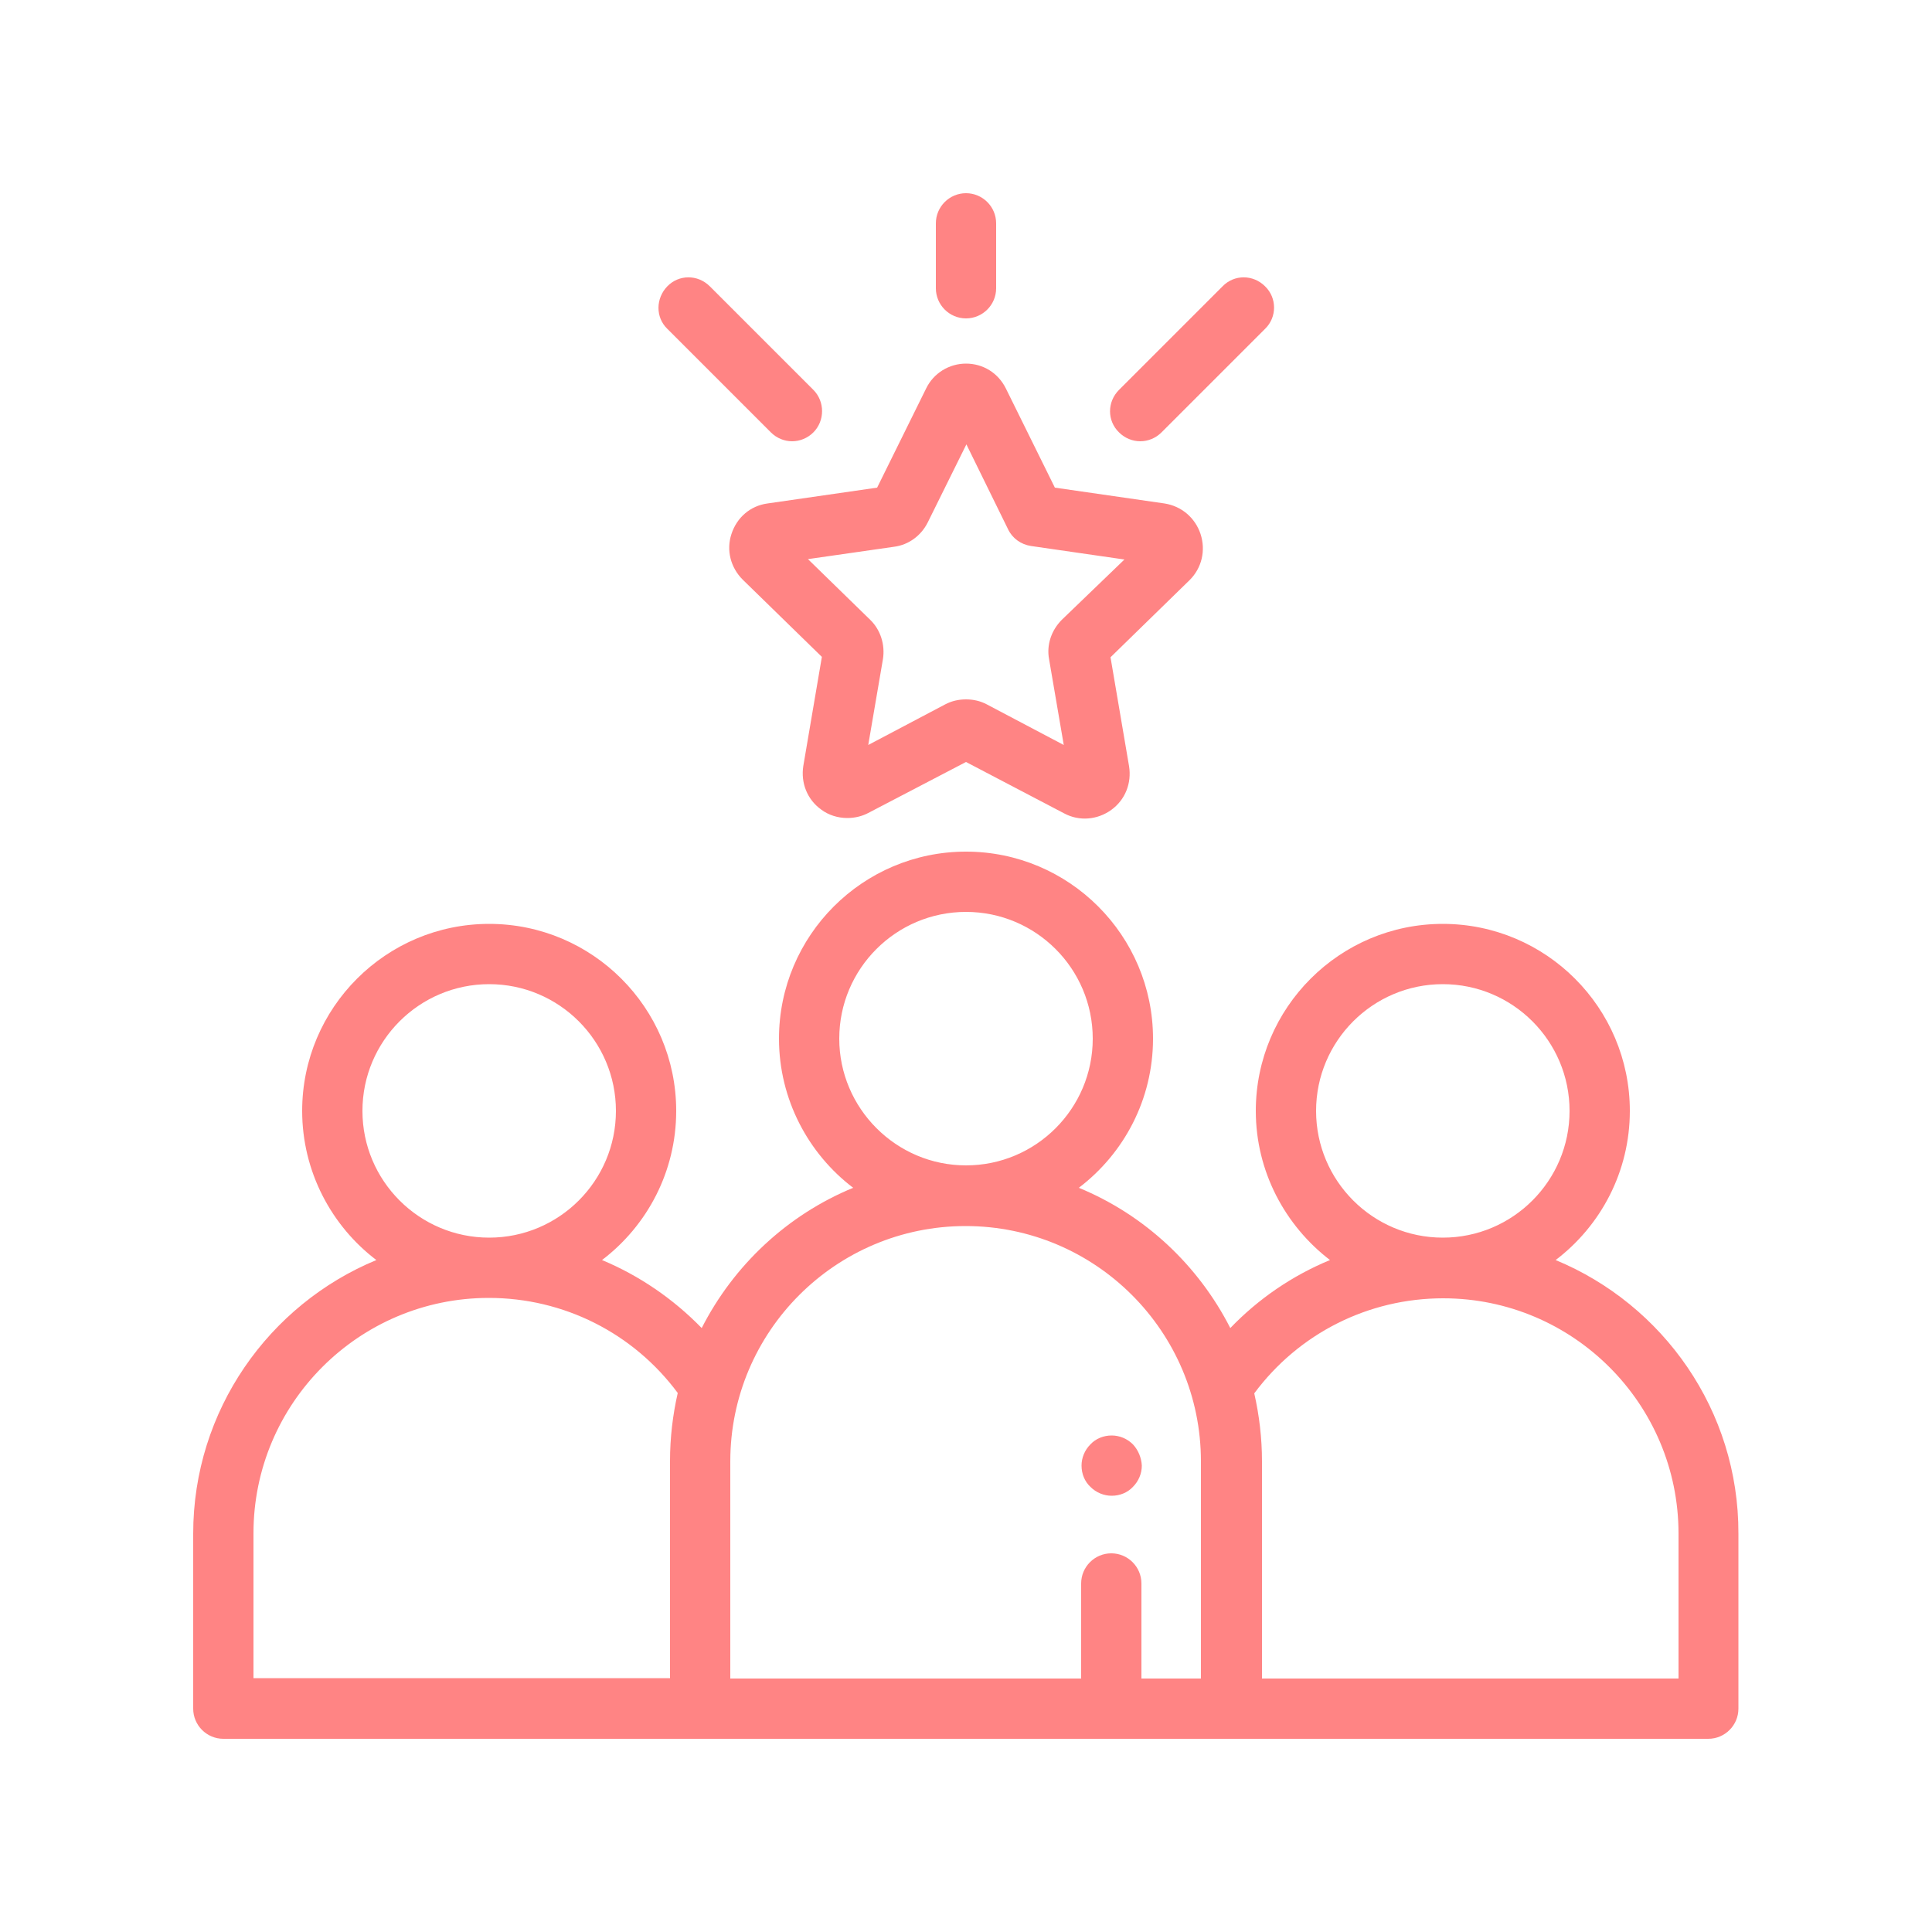 <svg xmlns="http://www.w3.org/2000/svg" xmlns:xlink="http://www.w3.org/1999/xlink" id="Layer_1" x="0px" y="0px" viewBox="0 0 50 50" style="enable-background:new 0 0 50 50;" xml:space="preserve"><style type="text/css">	.st0{fill:#FF8484;}</style><g>	<g>		<g>			<path class="st0" d="M40.26,32.61c1.17-0.89,1.92-2.29,1.92-3.86c0-2.67-2.17-4.84-4.84-4.84s-4.84,2.17-4.84,4.84    c0,1.57,0.76,2.97,1.92,3.86c-0.97,0.4-1.85,1-2.58,1.76c-0.83-1.63-2.22-2.93-3.92-3.63c1.17-0.89,1.92-2.29,1.92-3.86    c0-2.67-2.17-4.84-4.84-4.84s-4.84,2.17-4.84,4.84c0,1.57,0.76,2.98,1.92,3.86c-1.7,0.7-3.09,2-3.92,3.63    c-0.74-0.76-1.62-1.36-2.58-1.76c1.17-0.89,1.92-2.29,1.92-3.86c0-2.67-2.17-4.84-4.84-4.84s-4.84,2.17-4.84,4.84    c0,1.57,0.76,2.98,1.92,3.86C6.96,33.76,5,36.5,5,39.69v4.53C5,44.65,5.35,45,5.78,45h12.34h13.75h12.34    c0.43,0,0.78-0.35,0.78-0.78v-4.53C45,36.5,43.04,33.76,40.26,32.61z M9.38,28.75c0-1.81,1.47-3.28,3.28-3.28    s3.28,1.47,3.28,3.28c0,1.81-1.47,3.28-3.28,3.28S9.38,30.56,9.38,28.75z M17.34,37.81v5.62H6.56v-3.75    c0-3.36,2.73-6.09,6.09-6.09c1.94,0,3.74,0.91,4.89,2.46C17.41,36.62,17.34,37.21,17.34,37.81z M21.72,26.88    c0-1.81,1.47-3.28,3.28-3.28s3.28,1.47,3.28,3.28c0,1.81-1.47,3.28-3.28,3.28S21.72,28.68,21.72,26.88z M31.09,43.44h-1.55v-2.46    c0-0.43-0.35-0.78-0.78-0.78c-0.43,0-0.78,0.35-0.78,0.78v2.46h-9.08v-5.62c0-3.36,2.73-6.09,6.09-6.09s6.09,2.73,6.09,6.09    V43.44z M34.06,28.75c0-1.81,1.47-3.28,3.28-3.28s3.28,1.47,3.28,3.28c0,1.81-1.47,3.28-3.28,3.28S34.06,30.56,34.06,28.75z     M43.44,43.44H32.66v-5.62c0-0.6-0.07-1.19-0.2-1.76c1.15-1.55,2.95-2.46,4.89-2.46c3.36,0,6.09,2.73,6.09,6.09V43.44z"></path>		</g>	</g>	<g>		<g>			<path class="st0" d="M32.74,7.41c-0.31-0.31-0.8-0.31-1.1,0l-2.68,2.68c-0.31,0.31-0.31,0.8,0,1.1c0.15,0.15,0.35,0.23,0.55,0.23    c0.2,0,0.4-0.08,0.55-0.23l2.68-2.68C33.05,8.21,33.05,7.71,32.74,7.41z"></path>		</g>	</g>	<g>		<g>			<path class="st0" d="M21.05,10.09l-2.68-2.68c-0.31-0.31-0.8-0.31-1.1,0s-0.31,0.8,0,1.1l2.68,2.68    c0.15,0.15,0.35,0.23,0.55,0.23s0.4-0.08,0.55-0.23C21.35,10.89,21.35,10.39,21.05,10.09z"></path>		</g>	</g>	<g>		<g>			<path class="st0" d="M25,5c-0.43,0-0.78,0.35-0.78,0.78v1.68c0,0.43,0.35,0.78,0.78,0.78c0.43,0,0.78-0.35,0.78-0.78V5.78    C25.78,5.35,25.43,5,25,5z"></path>		</g>	</g>	<g>		<g>			<path class="st0" d="M31.07,13.82c-0.14-0.42-0.49-0.72-0.93-0.79l-2.84-0.41l-1.27-2.57c-0.2-0.4-0.59-0.64-1.03-0.64    c-0.44,0-0.84,0.25-1.03,0.64l-1.27,2.57l-2.84,0.41c-0.44,0.06-0.79,0.36-0.93,0.79c-0.14,0.42-0.02,0.87,0.29,1.18l2.05,2    l-0.48,2.82c-0.07,0.44,0.1,0.87,0.46,1.13c0.2,0.15,0.44,0.22,0.68,0.22c0.18,0,0.37-0.04,0.54-0.13L25,19.72l2.54,1.33    c0.39,0.21,0.86,0.17,1.22-0.09c0.36-0.26,0.53-0.69,0.46-1.13l-0.48-2.82l2.05-2C31.1,14.7,31.21,14.25,31.07,13.82z     M27.48,16.04c-0.27,0.27-0.4,0.65-0.33,1.02l0.38,2.22l-1.99-1.05c-0.17-0.09-0.35-0.13-0.54-0.13s-0.37,0.04-0.54,0.13    l-1.99,1.05l0.38-2.22c0.06-0.37-0.06-0.76-0.33-1.02l-1.61-1.57l2.23-0.32c0.38-0.05,0.7-0.29,0.87-0.63l1-2.02l1.08,2.2    c0.11,0.23,0.33,0.39,0.59,0.43l2.42,0.35L27.48,16.04z"></path>		</g>	</g>	<g>		<g>			<path class="st0" d="M29.32,37.38c-0.15-0.15-0.35-0.23-0.55-0.23c-0.21,0-0.41,0.08-0.55,0.23c-0.15,0.15-0.23,0.35-0.23,0.55    c0,0.21,0.08,0.41,0.23,0.55c0.15,0.15,0.35,0.23,0.55,0.23c0.21,0,0.41-0.08,0.55-0.23c0.15-0.15,0.23-0.35,0.23-0.55    C29.54,37.73,29.46,37.53,29.32,37.38z"></path>		</g>	</g></g></svg>